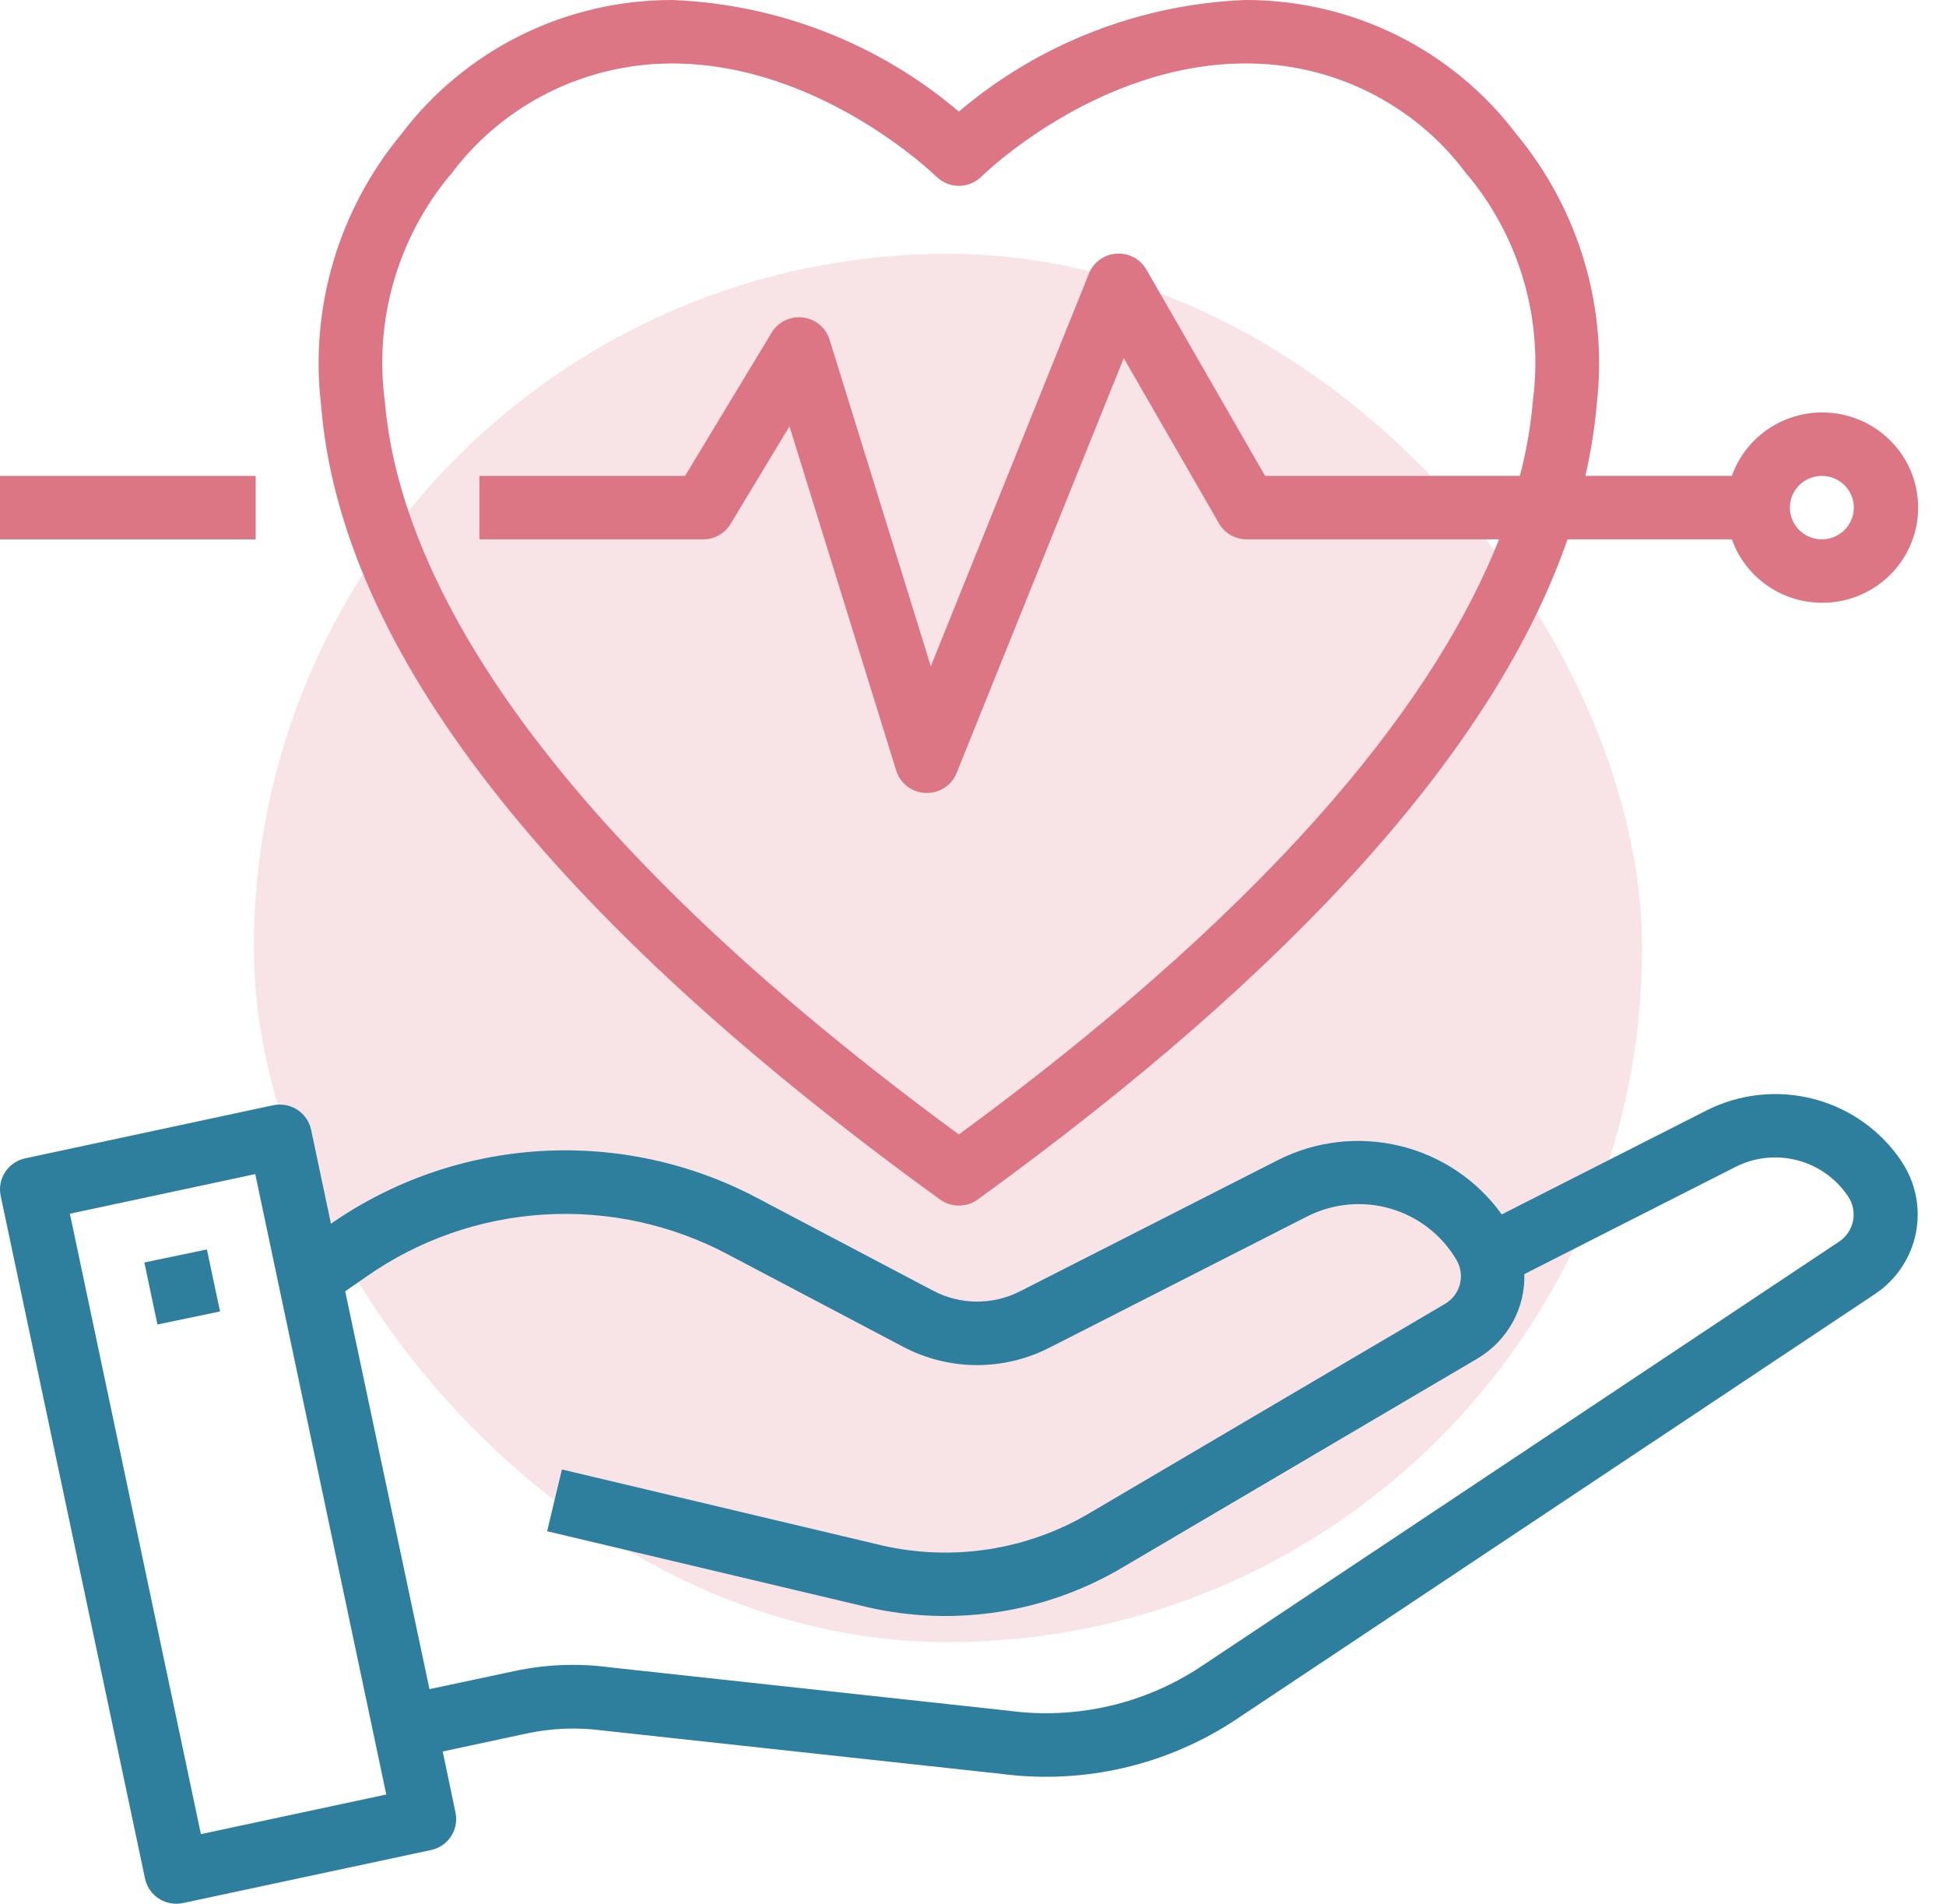 <?xml version="1.0" encoding="UTF-8"?> <svg xmlns="http://www.w3.org/2000/svg" width="46" height="45" viewBox="0 0 46 45" fill="none"><rect x="6" y="6" width="32.816" height="32.816" rx="16.408" fill="#F8E3E6"></rect><path d="M44.967 27.482L44.957 27.464C44.473 26.733 43.734 26.204 42.883 25.98C42.031 25.756 41.126 25.851 40.34 26.248L35.499 28.706C34.919 27.898 34.066 27.323 33.095 27.088C32.124 26.852 31.1 26.97 30.21 27.421L24.113 30.523C23.795 30.685 23.442 30.769 23.084 30.767C22.727 30.765 22.375 30.677 22.059 30.51L17.903 28.32C16.331 27.487 14.556 27.102 12.777 27.209C10.997 27.316 9.283 27.911 7.823 28.926L7.354 26.705C7.333 26.608 7.294 26.517 7.237 26.435C7.181 26.354 7.109 26.284 7.026 26.23C6.942 26.176 6.849 26.139 6.751 26.122C6.653 26.104 6.553 26.105 6.455 26.126L0.596 27.381C0.401 27.422 0.231 27.539 0.122 27.705C0.013 27.871 -0.025 28.073 0.016 28.267L3.427 44.4C3.462 44.57 3.554 44.722 3.689 44.831C3.824 44.94 3.992 45 4.166 45C4.219 45 4.273 44.995 4.325 44.984L10.187 43.731C10.382 43.69 10.553 43.573 10.662 43.407C10.77 43.24 10.808 43.038 10.767 42.844L10.465 41.401L12.468 40.972C13.052 40.849 13.653 40.826 14.244 40.905L23.664 41.93C25.62 42.187 27.603 41.725 29.239 40.631L44.33 30.582C44.823 30.25 45.166 29.74 45.285 29.161C45.404 28.581 45.29 27.979 44.967 27.482ZM4.749 43.355L1.652 28.69L6.034 27.753L9.131 42.418L4.749 43.355ZM43.489 29.339L28.398 39.388C27.06 40.279 25.44 40.652 23.843 40.438L14.423 39.413C13.665 39.311 12.895 39.342 12.148 39.503L10.152 39.928L8.16 30.523L8.676 30.166C9.908 29.305 11.357 28.801 12.861 28.709C14.364 28.617 15.864 28.941 17.194 29.645L21.349 31.835C21.88 32.115 22.472 32.264 23.073 32.268C23.674 32.272 24.268 32.131 24.803 31.858L30.901 28.753C31.511 28.444 32.217 28.378 32.874 28.571C33.53 28.763 34.088 29.198 34.431 29.786C34.531 29.959 34.559 30.163 34.51 30.356C34.459 30.549 34.335 30.714 34.163 30.817L25.756 35.766C24.286 36.637 22.535 36.912 20.866 36.535L13.283 34.735L12.933 36.195L20.522 37.994C22.57 38.46 24.721 38.124 26.526 37.056L34.934 32.107C35.278 31.901 35.561 31.609 35.755 31.259C35.948 30.91 36.044 30.516 36.033 30.117L41.026 27.582C41.478 27.354 41.998 27.299 42.489 27.427C42.979 27.556 43.404 27.859 43.684 28.278L43.693 28.291C43.801 28.458 43.841 28.66 43.803 28.856C43.765 29.051 43.652 29.224 43.489 29.339Z" fill="#2D7F9D"></path><path d="M4.891 29.534L3.412 29.842L3.722 31.308L5.201 31L4.891 29.534Z" fill="#2D7F9D"></path><path d="M22.221 28.354C22.35 28.447 22.506 28.497 22.666 28.497C22.826 28.497 22.982 28.447 23.111 28.354C30.692 22.865 35.359 17.631 37.054 12.749H40.938C41.116 13.249 41.467 13.671 41.928 13.94C42.389 14.208 42.931 14.306 43.458 14.216C43.985 14.127 44.463 13.855 44.808 13.449C45.153 13.043 45.342 12.53 45.342 11.999C45.342 11.468 45.153 10.955 44.808 10.549C44.463 10.143 43.985 9.871 43.458 9.782C42.931 9.692 42.389 9.79 41.928 10.058C41.467 10.327 41.116 10.749 40.938 11.249H37.475C37.603 10.696 37.693 10.135 37.743 9.57C37.876 8.431 37.777 7.277 37.45 6.177C37.124 5.078 36.578 4.054 35.843 3.169C35.098 2.184 34.132 1.385 33.022 0.834C31.911 0.284 30.687 -0.001 29.445 5.10428e-06C26.951 0.097 24.562 1.026 22.666 2.638C20.77 1.026 18.381 0.097 15.887 5.10428e-06C14.645 -0.001 13.421 0.284 12.31 0.834C11.199 1.385 10.233 2.184 9.487 3.169C8.754 4.055 8.207 5.078 7.881 6.178C7.555 7.277 7.455 8.431 7.589 9.57C8.044 15.333 12.967 21.654 22.221 28.354ZM43.066 11.249C43.215 11.249 43.361 11.293 43.485 11.376C43.61 11.458 43.706 11.575 43.764 11.712C43.821 11.849 43.836 12 43.807 12.145C43.777 12.291 43.706 12.424 43.6 12.529C43.494 12.634 43.359 12.706 43.213 12.735C43.066 12.764 42.914 12.749 42.776 12.692C42.638 12.635 42.52 12.539 42.437 12.416C42.354 12.292 42.31 12.147 42.31 11.999C42.31 11.8 42.39 11.609 42.531 11.469C42.673 11.328 42.865 11.249 43.066 11.249ZM10.611 4.172C10.646 4.137 10.678 4.099 10.705 4.058C11.311 3.263 12.094 2.619 12.993 2.175C13.892 1.731 14.883 1.5 15.887 1.5C19.388 1.5 22.105 4.146 22.132 4.173C22.202 4.242 22.285 4.298 22.377 4.335C22.469 4.373 22.567 4.393 22.666 4.393C22.766 4.393 22.864 4.373 22.956 4.335C23.048 4.298 23.131 4.242 23.201 4.173C23.228 4.145 25.925 1.5 29.445 1.5C30.45 1.496 31.442 1.725 32.342 2.17C33.241 2.614 34.024 3.26 34.627 4.058C34.654 4.099 34.686 4.137 34.721 4.172C35.321 4.904 35.764 5.749 36.024 6.656C36.285 7.563 36.357 8.514 36.237 9.449C36.187 10.057 36.083 10.659 35.927 11.249H29.904L27.1 6.374C27.029 6.251 26.925 6.15 26.8 6.083C26.674 6.016 26.532 5.986 26.39 5.996C26.248 6.006 26.111 6.055 25.996 6.139C25.881 6.222 25.792 6.337 25.74 6.468L22.003 15.749L19.61 8.029C19.567 7.89 19.485 7.767 19.373 7.674C19.261 7.581 19.124 7.522 18.979 7.505C18.834 7.487 18.688 7.512 18.556 7.575C18.425 7.639 18.315 7.739 18.24 7.863L16.194 11.249H11.333V12.749H16.622C16.752 12.749 16.88 12.715 16.994 12.652C17.107 12.588 17.202 12.496 17.269 12.385L18.662 10.078L21.186 18.219C21.233 18.367 21.324 18.496 21.448 18.59C21.572 18.684 21.722 18.738 21.877 18.744H21.911C22.062 18.744 22.209 18.699 22.334 18.615C22.46 18.531 22.556 18.412 22.613 18.272L26.564 8.465L28.81 12.365C28.875 12.481 28.971 12.578 29.086 12.645C29.201 12.712 29.332 12.748 29.466 12.749H35.435C34.036 16.283 30.558 21.022 22.666 26.817C12.02 19 9.406 13.1 9.1 9.509C8.971 8.564 9.038 7.603 9.298 6.685C9.558 5.767 10.005 4.912 10.611 4.172Z" fill="#DC7684"></path><path d="M6.044 11.25H0V12.75H6.044V11.25Z" fill="#DC7684"></path></svg> 